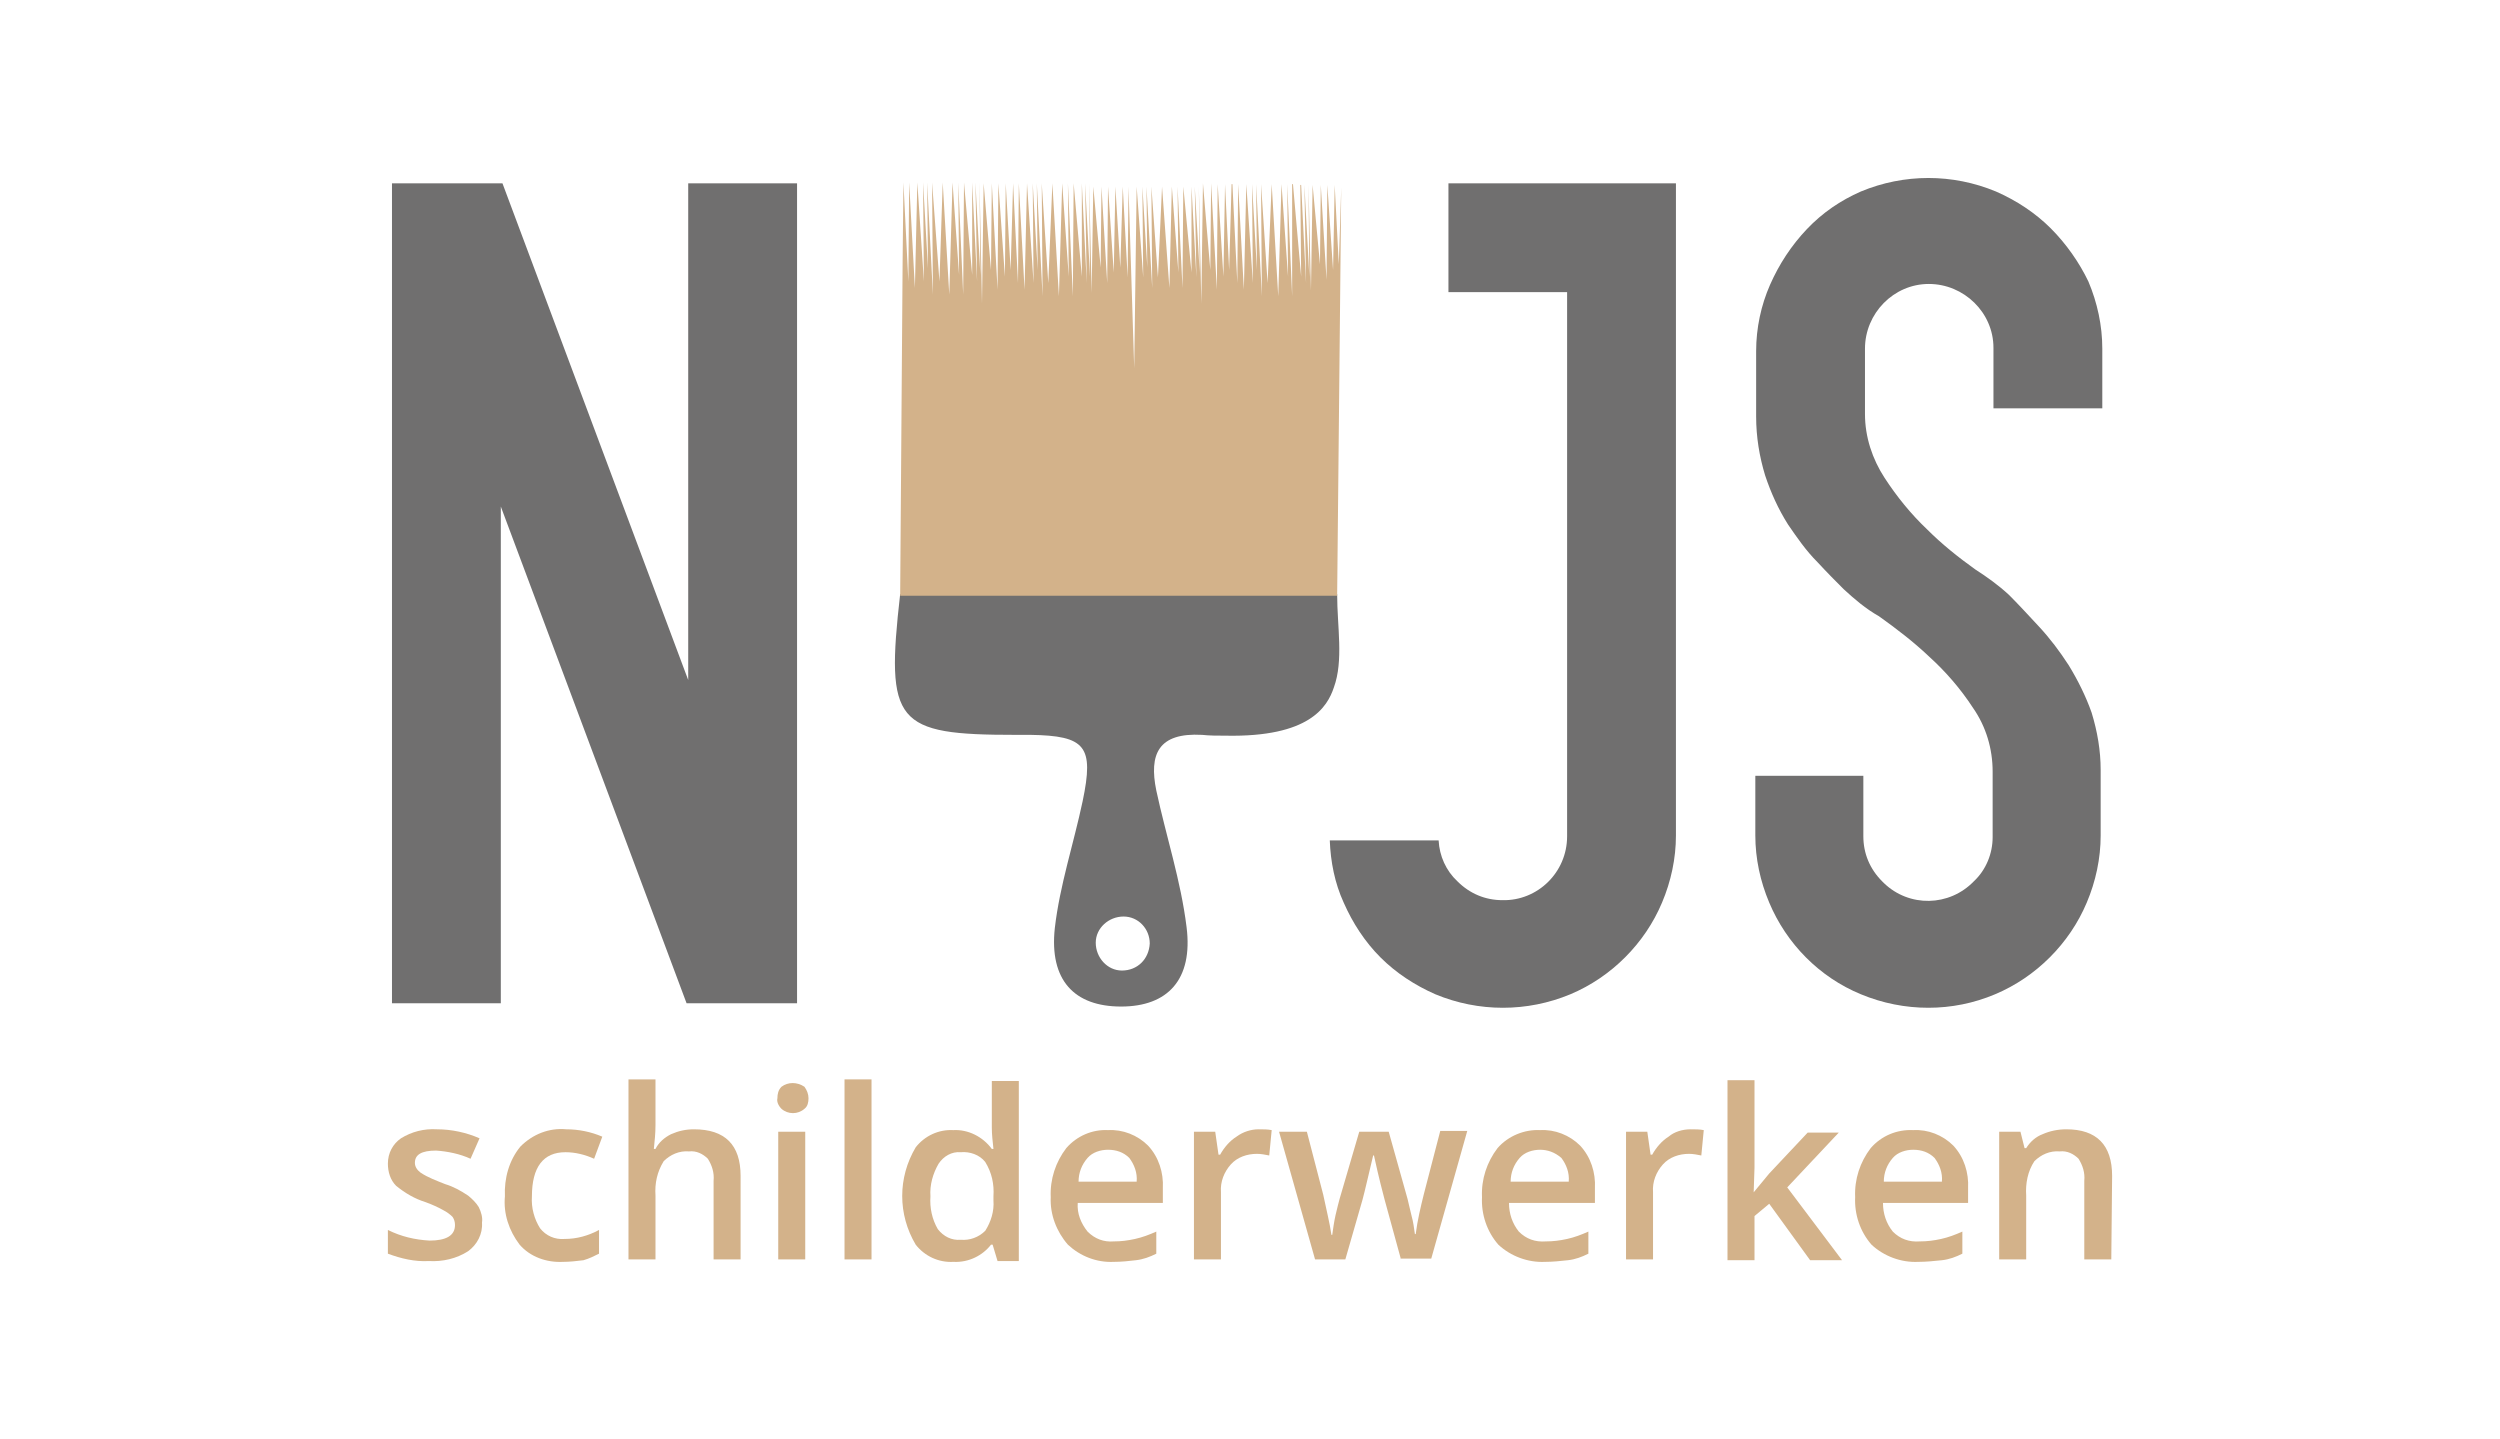 <?xml version="1.0" encoding="UTF-8"?> <!-- Generator: Adobe Illustrator 25.0.0, SVG Export Plug-In . SVG Version: 6.00 Build 0) --> <svg xmlns="http://www.w3.org/2000/svg" xmlns:xlink="http://www.w3.org/1999/xlink" version="1.1" id="Laag_1" x="0px" y="0px" viewBox="0 0 305.5 175.9" style="enable-background:new 0 0 305.5 175.9;" xml:space="preserve"> <style type="text/css"> .st0{fill:#706F6F;} .st1{fill:#D3B28A;} </style> <g id="Laag_2_1_"> <g id="Laag_1-2"> <polygon class="st0" points="84.1,83.1 61.4,22.4 47.9,22.4 47.9,122.6 61.2,122.6 61.2,61.9 83.9,122.6 97.4,122.6 97.4,22.4 84.1,22.4 "></polygon> <path class="st0" d="M177,35.7h14.5v66.5c0,4.4-3.6,7.9-7.9,7.8c-2.1,0-4-0.8-5.5-2.3c-1.4-1.3-2.2-3.1-2.3-5h-13.3 c0.1,2.6,0.6,5.2,1.7,7.6c1.1,2.5,2.6,4.8,4.5,6.7c1.9,1.9,4.2,3.4,6.7,4.5c5.3,2.2,11.2,2.2,16.5,0c5-2.1,9.1-6.2,11.2-11.2 c1.1-2.6,1.7-5.4,1.7-8.2V22.4H177V35.7z"></path> <path class="st0" d="M250.6,27.9c-1.9-1.9-4.2-3.4-6.7-4.5c-5.3-2.2-11.2-2.2-16.5,0c-2.5,1.1-4.7,2.6-6.6,4.6 c-1.9,2-3.4,4.3-4.5,6.8c-1.1,2.5-1.7,5.3-1.7,8.1v8c0,2.5,0.4,4.9,1.1,7.2c0.7,2.1,1.6,4.1,2.8,6c1.1,1.6,2.2,3.2,3.6,4.6 c1.2,1.3,2.3,2.4,3.2,3.3c1.3,1.2,2.7,2.4,4.3,3.3c2.1,1.5,4.2,3.1,6.1,4.9c2.1,1.9,3.9,4,5.4,6.3c1.6,2.3,2.4,5,2.4,7.8v8 c0,2-0.8,4-2.3,5.4c-3,3.1-7.9,3.2-11,0.2c-0.1-0.1-0.1-0.1-0.2-0.2c-1.5-1.5-2.3-3.4-2.3-5.5v-7.4h-13.2v7.3 c0,2.8,0.6,5.6,1.7,8.2c2.1,5,6.1,9.1,11.2,11.2c5.3,2.2,11.2,2.2,16.4,0c5-2.1,9.1-6.2,11.2-11.2c1.1-2.6,1.7-5.4,1.7-8.2v-8 c0-2.4-0.4-4.7-1.1-7c-0.7-2-1.7-4-2.8-5.8c-1.1-1.7-2.3-3.3-3.7-4.8c-1.3-1.4-2.5-2.7-3.6-3.8c-1.3-1.2-2.7-2.2-4.1-3.1 c-2.1-1.5-4.1-3.1-5.9-4.9c-2-1.9-3.7-4-5.2-6.3c-1.5-2.3-2.4-5-2.4-7.8v-8c0-4.3,3.5-7.9,7.8-7.9c4.3,0,7.9,3.5,7.9,7.8 c0,0,0,0,0,0v7.4h13.3v-7.3c0-2.8-0.6-5.6-1.7-8.2C254.1,32.1,252.5,29.8,250.6,27.9"></path> <path class="st1" d="M58.9,149.4c0.1,1.4-0.6,2.7-1.7,3.5c-1.4,0.9-3.1,1.3-4.8,1.2c-1.7,0.1-3.4-0.3-5-0.9v-2.9 c1.6,0.8,3.3,1.2,5.1,1.3c2,0,3.1-0.6,3.1-1.9c0-0.4-0.1-0.7-0.3-1c-0.3-0.3-0.7-0.6-1.1-0.8c-0.7-0.4-1.4-0.7-2.2-1 c-1.3-0.4-2.5-1.1-3.6-2c-0.7-0.7-1-1.7-1-2.7c0-1.3,0.6-2.4,1.6-3.1c1.3-0.8,2.8-1.2,4.4-1.1c1.8,0,3.6,0.4,5.2,1.1l-1.1,2.5 c-1.3-0.6-2.8-0.9-4.2-1c-1.8,0-2.6,0.5-2.6,1.5c0,0.5,0.3,0.9,0.7,1.2c0.9,0.6,2,1,3,1.4c1,0.3,1.9,0.8,2.8,1.4 c0.5,0.4,1,0.9,1.3,1.4C58.8,148.1,59,148.8,58.9,149.4z"></path> <path class="st1" d="M68.8,154.2c-2,0.1-4-0.6-5.3-2.1c-1.3-1.7-2-3.8-1.8-5.9c-0.1-2.2,0.5-4.4,1.9-6.1c1.5-1.5,3.5-2.3,5.6-2.1 c1.5,0,3,0.3,4.4,0.9l-1,2.7c-1.1-0.5-2.3-0.8-3.5-0.8c-2.7,0-4.1,1.8-4.1,5.4c-0.1,1.4,0.3,2.8,1,3.9c0.7,0.9,1.8,1.4,3,1.3 c1.5,0,2.9-0.4,4.2-1.1v2.9c-0.6,0.3-1.2,0.6-1.9,0.8C70.5,154.1,69.6,154.2,68.8,154.2z"></path> <path class="st1" d="M90.5,153.9h-3.3v-9.6c0.1-1-0.2-1.9-0.7-2.7c-0.6-0.6-1.4-1-2.3-0.9c-1.2-0.1-2.3,0.4-3.1,1.2 c-0.8,1.3-1.1,2.7-1,4.2v7.8h-3.3v-22h3.3v5.6c0,1-0.1,1.9-0.2,2.9h0.2c0.4-0.8,1.1-1.4,1.9-1.8c0.9-0.4,1.8-0.6,2.8-0.6 c3.8,0,5.7,1.9,5.7,5.7L90.5,153.9z"></path> <path class="st1" d="M95,134.2c0-0.5,0.1-1,0.5-1.4c0.8-0.6,1.9-0.6,2.8,0c0.3,0.4,0.5,0.9,0.5,1.4c0,0.5-0.1,1-0.5,1.3 c-0.8,0.7-2,0.7-2.8,0C95.1,135.1,94.9,134.6,95,134.2z M98.4,153.9h-3.3v-15.6h3.3V153.9z"></path> <path class="st1" d="M106.5,153.9h-3.3v-22h3.3V153.9z"></path> <path class="st1" d="M116.5,154.2c-1.8,0.1-3.5-0.7-4.6-2.1c-2.2-3.7-2.2-8.2,0-11.9c1.1-1.4,2.8-2.2,4.6-2.1 c1.8-0.1,3.6,0.8,4.7,2.3h0.2c-0.1-0.9-0.2-1.8-0.2-2.6v-5.7h3.3v22h-2.6l-0.6-2h-0.2C120.1,153.4,118.4,154.3,116.5,154.2z M117.4,151.5c1.1,0.1,2.2-0.3,3-1.1c0.7-1.1,1.1-2.4,1-3.7v-0.5c0.1-1.5-0.2-2.9-1-4.2c-0.7-0.9-1.9-1.3-3-1.2 c-1.1-0.1-2.1,0.5-2.7,1.4c-0.7,1.2-1.1,2.6-1,4c-0.1,1.4,0.2,2.8,0.9,4C115.3,151.1,116.3,151.6,117.4,151.5L117.4,151.5z"></path> <path class="st1" d="M136.1,154.2c-2.1,0.1-4.1-0.7-5.6-2.1c-1.4-1.6-2.2-3.7-2.1-5.8c-0.1-2.2,0.6-4.3,1.9-6 c1.3-1.5,3.2-2.3,5.1-2.2c1.8-0.1,3.6,0.6,4.9,1.9c1.3,1.4,1.9,3.3,1.8,5.2v1.8h-10.4c-0.1,1.3,0.4,2.5,1.2,3.5 c0.9,0.9,2,1.3,3.2,1.2c0.9,0,1.7-0.1,2.6-0.3c0.9-0.2,1.7-0.5,2.6-0.9v2.7c-0.8,0.4-1.6,0.7-2.5,0.8 C138,154.1,137,154.2,136.1,154.2z M135.4,140.5c-0.9,0-1.9,0.3-2.5,1c-0.7,0.8-1.1,1.8-1.1,2.9h7.1c0.1-1.1-0.3-2.1-0.9-2.9 C137.3,140.8,136.4,140.5,135.4,140.5z"></path> <path class="st1" d="M153.8,138c0.6,0,1.1,0,1.6,0.1l-0.3,3.1c-0.5-0.1-1-0.2-1.5-0.2c-1.2,0-2.4,0.4-3.2,1.3 c-0.8,0.9-1.3,2.1-1.2,3.4v8.2h-3.3v-15.6h2.6l0.4,2.8h0.2c0.5-0.9,1.2-1.7,2-2.2C151.9,138.3,152.9,138,153.8,138z"></path> <path class="st1" d="M171.2,153.9l-2-7.3c-0.2-0.8-0.7-2.6-1.3-5.4h-0.1c-0.6,2.5-1,4.3-1.3,5.4l-2.1,7.3h-3.7l-4.4-15.6h3.4 l2,7.7c0.4,1.9,0.8,3.5,1,4.9h0.1c0.1-0.7,0.2-1.5,0.4-2.4c0.2-0.9,0.4-1.6,0.5-2l2.4-8.2h3.6l2.3,8.2c0.1,0.5,0.3,1.2,0.5,2.1 c0.2,0.7,0.3,1.5,0.4,2.2h0.1c0.2-1.6,0.6-3.3,1-4.9l2-7.7h3.3l-4.4,15.6H171.2z"></path> <path class="st1" d="M188.8,154.2c-2.1,0.1-4.2-0.7-5.7-2.1c-1.4-1.6-2.1-3.7-2-5.8c-0.1-2.2,0.6-4.3,1.9-6 c1.3-1.5,3.3-2.3,5.2-2.2c1.8-0.1,3.6,0.6,4.9,1.9c1.3,1.4,1.9,3.3,1.8,5.2v1.8h-10.5c0,1.3,0.4,2.5,1.2,3.5 c0.9,0.9,2,1.3,3.3,1.2c0.9,0,1.7-0.1,2.6-0.3c0.9-0.2,1.7-0.5,2.6-0.9v2.7c-0.8,0.4-1.6,0.7-2.5,0.8 C190.7,154.1,189.7,154.2,188.8,154.2z M188.2,140.5c-0.9,0-1.9,0.3-2.5,1c-0.7,0.8-1.1,1.8-1.1,2.9h7.1c0.1-1.1-0.3-2.1-0.9-2.9 C190,140.8,189.1,140.5,188.2,140.5z"></path> <path class="st1" d="M206.6,138c0.6,0,1.1,0,1.6,0.1l-0.3,3.1c-0.5-0.1-1-0.2-1.5-0.2c-1.2,0-2.4,0.4-3.2,1.3 c-0.8,0.9-1.3,2.1-1.2,3.4v8.2h-3.3v-15.6h2.6l0.4,2.8h0.2c0.5-0.9,1.2-1.7,2-2.2C204.6,138.3,205.6,138,206.6,138z"></path> <path class="st1" d="M214.3,145.7l1.9-2.3l4.7-5h3.8l-6.3,6.7l6.7,8.9h-3.9l-5-6.9l-1.8,1.5v5.4h-3.3v-22h3.3v10.7L214.3,145.7 L214.3,145.7z"></path> <path class="st1" d="M234.4,154.2c-2.1,0.1-4.2-0.7-5.7-2.1c-1.4-1.6-2.1-3.7-2-5.8c-0.1-2.2,0.6-4.3,1.9-6 c1.3-1.5,3.2-2.3,5.2-2.2c1.8-0.1,3.6,0.6,4.9,1.9c1.3,1.4,1.9,3.3,1.8,5.2v1.8h-10.4c0,1.3,0.4,2.5,1.2,3.5 c0.9,0.9,2,1.3,3.3,1.2c0.9,0,1.7-0.1,2.6-0.3c0.9-0.2,1.7-0.5,2.6-0.9v2.7c-0.8,0.4-1.6,0.7-2.5,0.8 C236.3,154.1,235.4,154.2,234.4,154.2z M233.8,140.5c-0.9,0-1.9,0.3-2.5,1c-0.7,0.8-1.1,1.8-1.1,2.9h7.1c0.1-1.1-0.3-2.1-0.9-2.9 C235.7,140.8,234.8,140.5,233.8,140.5L233.8,140.5z"></path> <path class="st1" d="M258,153.9h-3.3v-9.6c0.1-1-0.2-1.9-0.7-2.7c-0.6-0.6-1.4-1-2.3-0.9c-1.2-0.1-2.3,0.4-3.1,1.2 c-0.8,1.2-1.1,2.7-1,4.2v7.8h-3.3v-15.6h2.6l0.5,2h0.2c0.5-0.8,1.2-1.4,2-1.7c0.9-0.4,1.9-0.6,2.9-0.6c3.7,0,5.6,1.9,5.6,5.7 L258,153.9z"></path> <path class="st0" d="M163.4,72.6H110c-1.8,15.8-0.6,17.2,14.1,17.2h1.8c6.8,0.1,7.8,1.4,6.4,8.1c-1.1,5.2-2.8,10.3-3.4,15.5 c-0.7,6.4,2.4,9.6,8.1,9.6s8.8-3.3,8-9.7c-0.7-5.7-2.5-11.1-3.7-16.7c-0.9-4.4,0.2-7.1,5.6-6.8c0.9,0.1,1.9,0.1,2.9,0.1 c10.2,0.2,12.4-3.5,13.2-5.9C164.2,80.7,163.4,76.6,163.4,72.6 M137.1,118.6c-1.8,0-3.2-1.6-3.2-3.4c0-1.8,1.6-3.2,3.4-3.2 c1.8,0,3.2,1.5,3.2,3.3C140.4,117.2,139,118.6,137.1,118.6"></path> <polygon class="st1" points="163.6,32.3 163.1,22.6 163.1,22.6 162.9,33 162.2,22.6 162.2,22.6 162.1,34.2 161.4,22.6 161.4,22.6 161.3,32.3 160.4,22.6 160.4,22.6 160.2,35.5 159.9,22.6 159.9,22.6 160,33.8 159.4,22.6 159.4,22.6 159.6,34.6 159,22.6 158.9,22.6 159,33.8 158,22.5 157.9,22.5 157.9,36.2 157.3,22.5 157.3,22.5 157.4,33.8 156.6,22.5 156.6,22.5 156.2,36.2 155.4,22.5 155.4,22.5 154.9,34.6 154.1,22.5 154.1,22.5 154.2,36.2 153.5,22.5 153.5,22.5 153.6,33 153,22.5 153,22.5 153.1,34.6 152.3,22.5 152.3,22.5 152,35.4 151.3,22.5 151.3,22.5 151.2,34.6 150.6,22.5 150.5,22.5 150.2,33 149.7,22.5 149.7,22.5 149.5,33.8 148.8,22.5 148.8,22.5 148.7,35.4 148,22.4 148,22.4 147.9,33 147,22.4 147,22.4 146.8,37.1 146.5,22.8 146.6,33.3 146,22.8 146.2,33.9 145.6,22.8 145.6,33.3 144.6,22.8 144.5,35.2 143.9,22.8 144,33.3 143.2,22.8 142.9,35.2 142,22.8 141.5,33.9 140.7,22.8 140.8,35.2 140.1,22.8 140.2,32.7 139.6,22.8 139.7,33.9 138.9,22.8 138.6,45 137.9,22.8 137.8,33.9 137.2,22.8 136.9,32.7 136.3,22.8 136.1,33.3 135.4,22.8 135.3,34.6 134.6,22.8 134.5,32.7 133.6,22.8 133.4,35.8 133.1,22.4 133.2,33.8 132.6,22.4 132.8,34.6 132.2,22.4 132.2,33.8 131.2,22.4 131.1,36.2 130.5,22.4 130.6,33.8 129.8,22.4 129.4,36.2 128.6,22.4 128.1,34.6 127.3,22.4 127.4,36.2 126.7,22.4 126.8,33 126.2,22.4 126.3,34.6 125.5,22.4 125.2,35.4 124.5,22.4 124.4,34.6 123.8,22.4 123.5,33 122.9,22.4 122.8,33.8 122,22.4 121.9,35.4 121.2,22.4 121.1,33 120.2,22.4 120,37.1 119.7,22.3 119.8,33.6 119.2,22.3 119.4,34.4 118.8,22.3 118.8,33.6 117.8,22.3 117.7,36 117.1,22.3 117.2,33.6 116.4,22.3 116,36 115.2,22.3 114.8,34.4 113.9,22.3 114,36 113.3,22.3 113.4,32.8 112.8,22.3 112.9,34.4 112.1,22.3 111.8,35.2 111.1,22.3 111,34.4 110.4,22.3 110.3,31.9 110,72.8 163.4,72.8 163.9,22.9 "></polygon> </g> </g> </svg> 